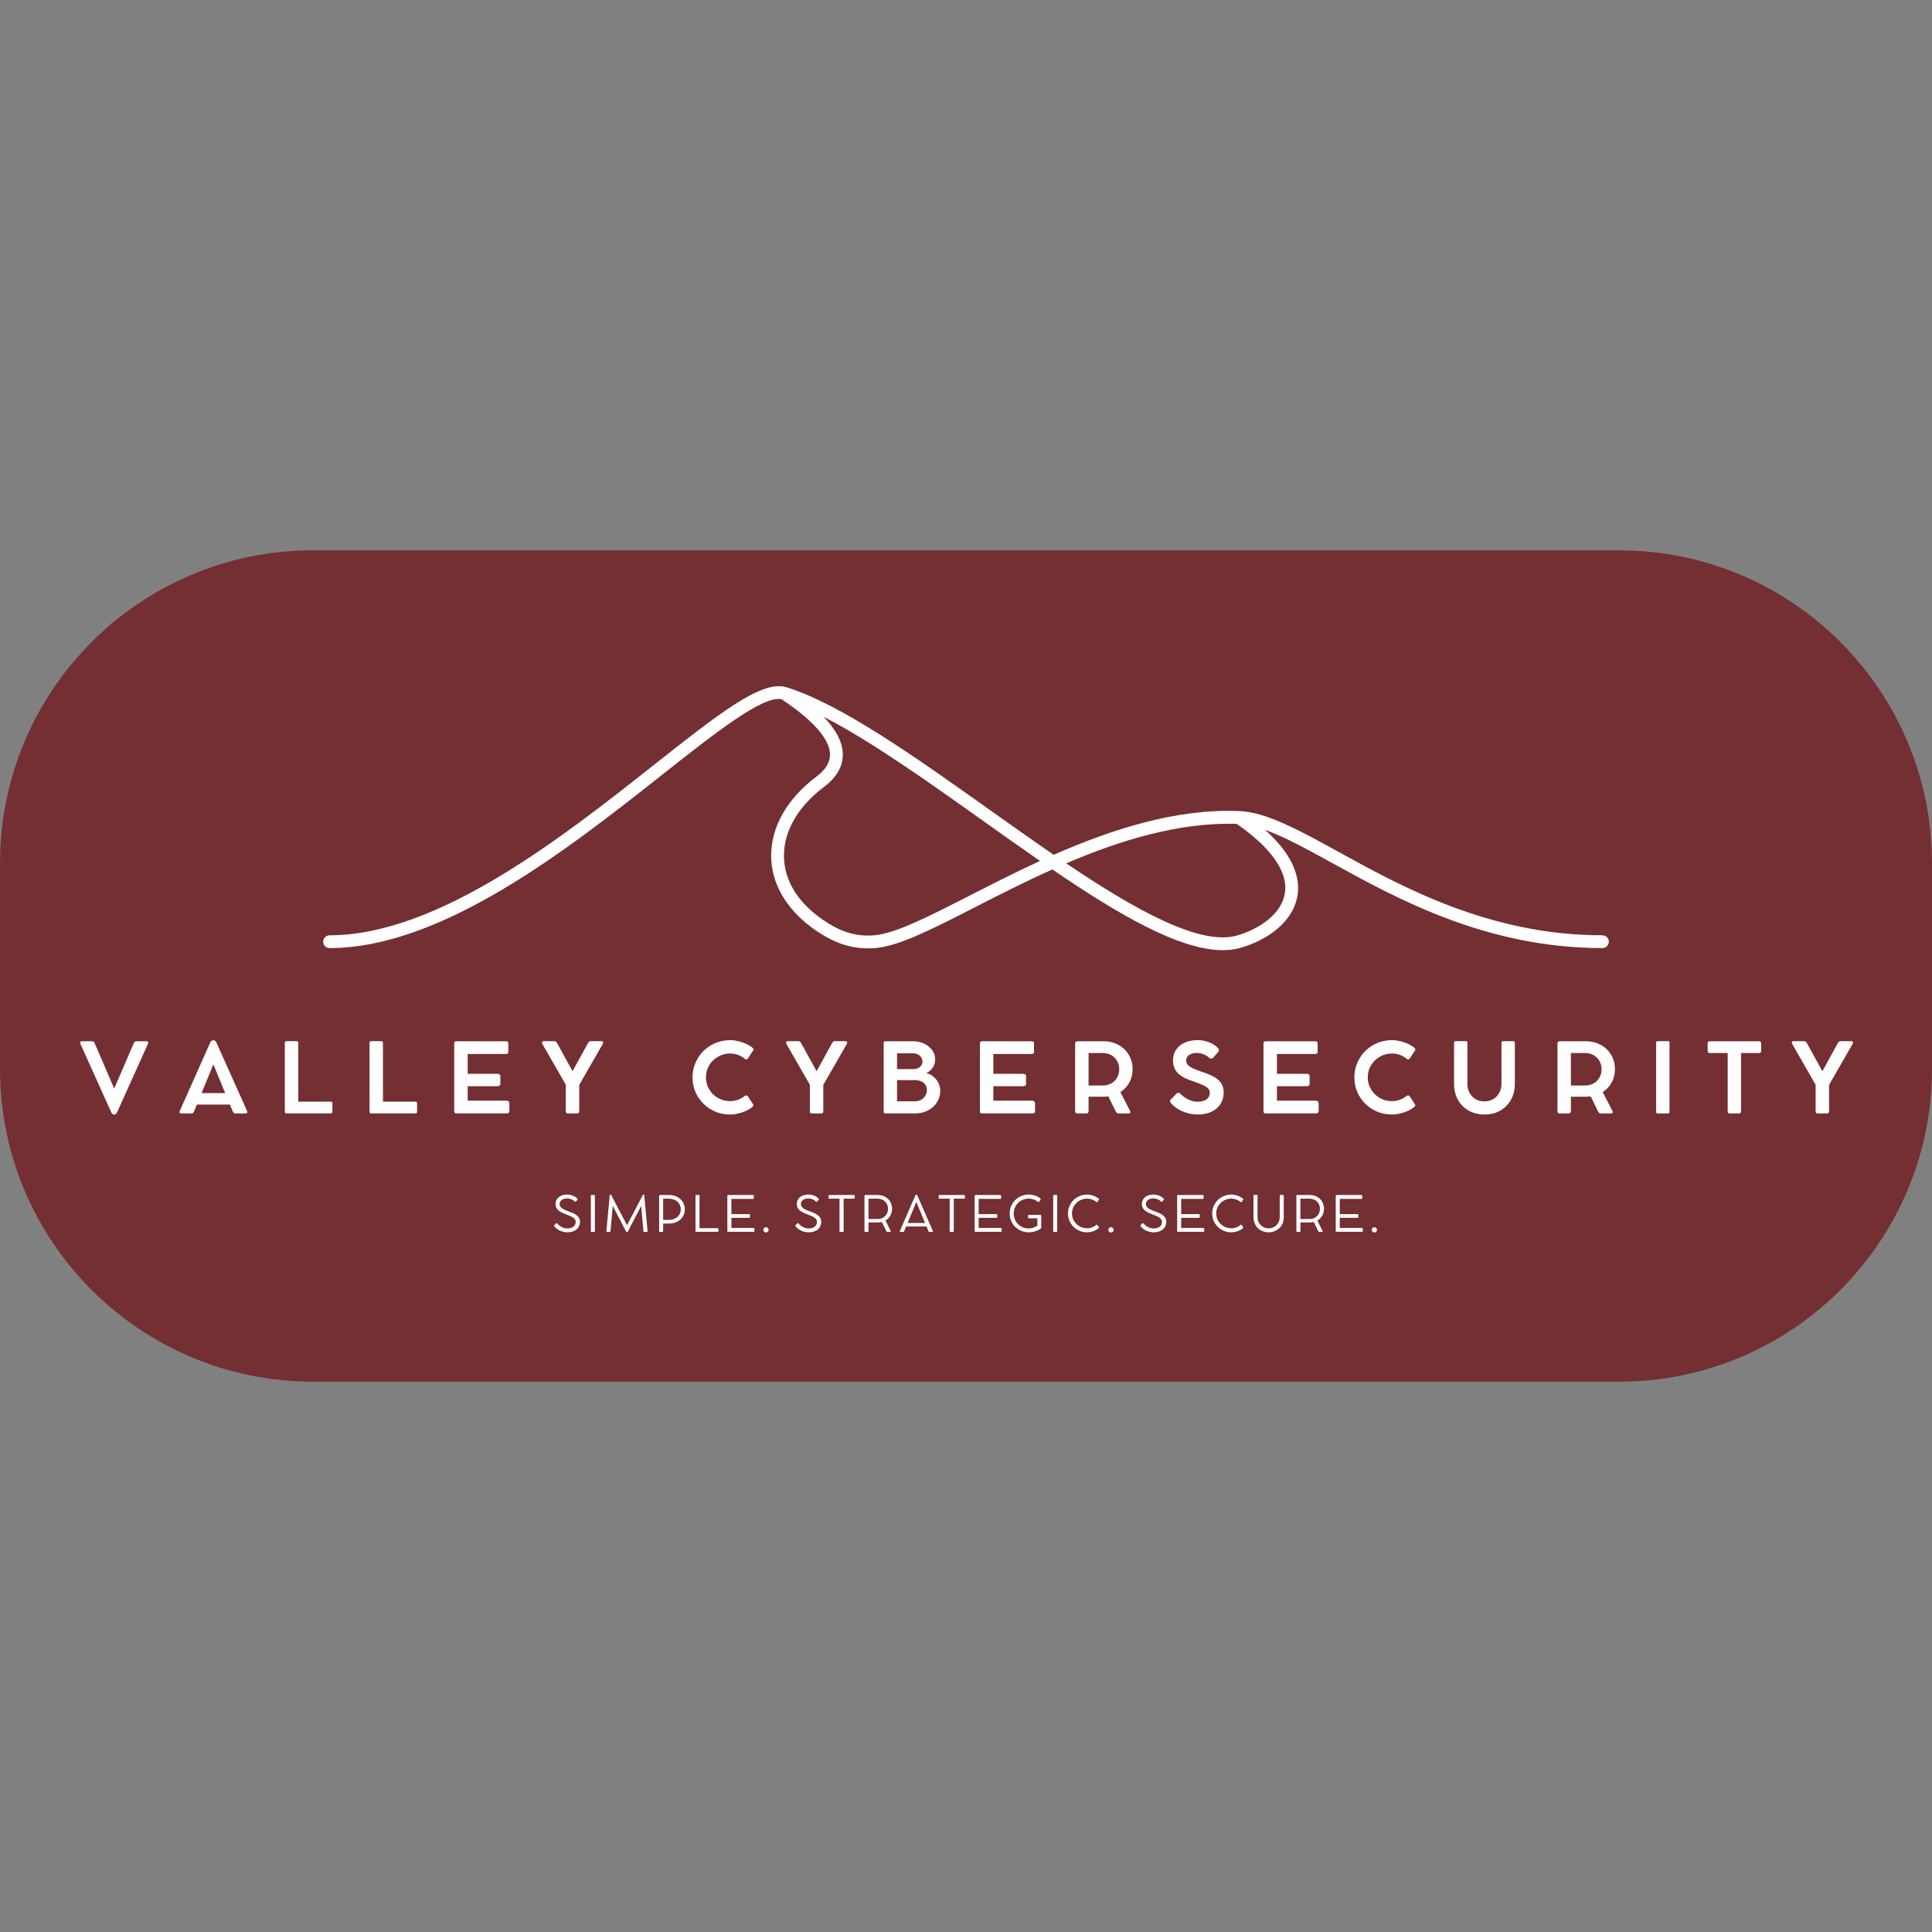 <?xml version="1.0" encoding="UTF-8" standalone="no"?>
<svg xmlns="http://www.w3.org/2000/svg" xmlns:xlink="http://www.w3.org/1999/xlink" width="500" zoomAndPan="magnify" viewBox="0 0 375 375" height="500" preserveAspectRatio="xMidYMid meet" version="1.0"><rect x="0" y="0" width="375" height="375" fill="#808080" stroke="none"/><defs><g/><clipPath id="01fc252885"><path d="M 0 106.816 L 375 106.816 L 375 268.184 L 0 268.184 Z M 0 106.816 " clip-rule="nonzero"/></clipPath><clipPath id="d0692e44c9"><path d="M 60.75 106.816 L 314.25 106.816 C 347.801 106.816 375 134.016 375 167.566 L 375 207.434 C 375 240.984 347.801 268.184 314.25 268.184 L 60.75 268.184 C 27.199 268.184 0 240.984 0 207.434 L 0 167.566 C 0 134.016 27.199 106.816 60.75 106.816 Z M 60.75 106.816 " clip-rule="nonzero"/></clipPath><clipPath id="22d59fca4d"><path d="M 62.727 133 L 312.391 133 L 312.391 184.461 L 62.727 184.461 Z M 62.727 133 " clip-rule="nonzero"/></clipPath></defs><g clip-path="url(#01fc252885)"><g clip-path="url(#d0692e44c9)"><path fill="#742f33" d="M 0 106.816 L 375.059 106.816 L 375.059 268.184 L 0 268.184 Z M 0 106.816 " fill-opacity="1" fill-rule="nonzero"/></g></g><g clip-path="url(#22d59fca4d)"><path fill="#ffffff" d="M 311.027 181.539 C 289.215 181.539 272.242 172.195 259.848 165.371 C 252 161.051 245.797 157.633 240.492 157.426 C 228.195 156.93 215.664 161.02 204.523 165.914 C 200.383 163.074 196.164 160.082 191.973 157.102 C 177.824 147.043 163.191 136.637 152.57 133.367 C 152.535 133.355 152.496 133.355 152.457 133.348 C 152.438 133.344 152.418 133.344 152.398 133.336 C 147.68 132.094 139.383 138.633 126.887 148.5 C 109.234 162.445 85.055 181.539 63.973 181.539 C 63.281 181.539 62.727 182.094 62.727 182.777 C 62.727 183.469 63.281 184.02 63.973 184.02 C 85.91 184.02 110.484 164.617 128.43 150.453 C 138.582 142.43 148.168 134.859 151.715 135.727 C 159.344 140.801 161.039 144.297 161.102 146.336 C 161.156 147.922 160.281 149.375 158.441 150.762 C 152.766 155.043 149.652 160.512 149.68 166.16 C 149.707 171.367 152.504 176.293 157.555 180.031 C 161.305 182.797 164.734 184.078 168.496 184.078 C 168.977 184.078 169.461 184.059 169.953 184.016 C 174.523 183.629 181.125 180.254 189.48 175.977 C 193.938 173.691 198.938 171.141 204.262 168.758 C 217.234 177.598 228.977 184.426 237.352 184.426 C 238.57 184.426 239.715 184.281 240.777 183.977 C 245.543 182.629 250.949 179.25 251.844 173.809 C 252.332 170.809 251.465 166.348 245.547 161.07 C 249.277 162.41 253.605 164.773 258.648 167.547 C 271.277 174.5 288.578 184.02 311.027 184.02 C 311.711 184.02 312.27 183.469 312.27 182.777 C 312.27 182.094 311.719 181.539 311.027 181.539 Z M 188.348 173.762 C 180.559 177.754 173.828 181.195 169.746 181.539 C 166.004 181.852 162.789 180.812 159.031 178.031 C 154.562 174.734 152.184 170.617 152.164 166.148 C 152.141 161.305 154.898 156.539 159.938 152.738 C 162.438 150.859 163.66 148.672 163.582 146.258 C 163.512 143.992 162.266 141.637 159.879 139.141 C 168.996 143.809 179.898 151.562 190.535 159.125 C 194.367 161.852 198.164 164.547 201.867 167.105 C 197.02 169.336 192.457 171.668 188.348 173.762 Z M 249.387 173.406 C 248.684 177.699 243.945 180.492 240.102 181.586 C 232.902 183.617 220.488 176.691 206.949 167.574 C 217.344 163.133 228.832 159.574 240.027 159.906 C 246.816 164.609 250.066 169.277 249.387 173.406 Z M 249.387 173.406 " fill-opacity="1" fill-rule="nonzero"/></g><g fill="#ffffff" fill-opacity="1"><g transform="translate(107.008, 239.095)"><g><path d="M 3.094 0.094 C 2.852 0.094 2.609 0.062 2.359 0 C 2.109 -0.051 1.867 -0.129 1.641 -0.234 C 1.422 -0.348 1.219 -0.477 1.031 -0.625 C 0.844 -0.77 0.691 -0.926 0.578 -1.094 C 0.555 -1.133 0.547 -1.176 0.547 -1.219 C 0.547 -1.258 0.566 -1.297 0.609 -1.328 L 0.938 -1.656 C 1 -1.719 1.078 -1.703 1.172 -1.609 C 1.305 -1.43 1.477 -1.27 1.688 -1.125 C 1.906 -0.977 2.129 -0.863 2.359 -0.781 C 2.598 -0.695 2.832 -0.656 3.062 -0.656 C 3.594 -0.656 4.004 -0.77 4.297 -1 C 4.586 -1.227 4.734 -1.539 4.734 -1.938 C 4.734 -2.113 4.688 -2.27 4.594 -2.406 C 4.508 -2.539 4.383 -2.66 4.219 -2.766 C 4.062 -2.879 3.875 -2.984 3.656 -3.078 C 3.438 -3.172 3.203 -3.266 2.953 -3.359 C 2.648 -3.473 2.367 -3.586 2.109 -3.703 C 1.848 -3.828 1.625 -3.969 1.438 -4.125 C 1.25 -4.281 1.098 -4.461 0.984 -4.672 C 0.879 -4.879 0.828 -5.125 0.828 -5.406 C 0.828 -5.758 0.922 -6.07 1.109 -6.344 C 1.297 -6.625 1.555 -6.844 1.891 -7 C 2.234 -7.156 2.633 -7.234 3.094 -7.234 C 3.352 -7.234 3.609 -7.195 3.859 -7.125 C 4.109 -7.062 4.336 -6.969 4.547 -6.844 C 4.754 -6.727 4.922 -6.594 5.047 -6.438 C 5.117 -6.352 5.125 -6.273 5.062 -6.203 L 4.781 -5.891 C 4.75 -5.836 4.707 -5.816 4.656 -5.828 C 4.613 -5.836 4.562 -5.859 4.5 -5.891 C 4.395 -6.023 4.266 -6.133 4.109 -6.219 C 3.953 -6.301 3.781 -6.363 3.594 -6.406 C 3.414 -6.457 3.238 -6.484 3.062 -6.484 C 2.758 -6.484 2.5 -6.438 2.281 -6.344 C 2.062 -6.25 1.895 -6.117 1.781 -5.953 C 1.664 -5.785 1.609 -5.598 1.609 -5.391 C 1.609 -5.211 1.656 -5.051 1.75 -4.906 C 1.844 -4.77 1.969 -4.645 2.125 -4.531 C 2.289 -4.426 2.477 -4.328 2.688 -4.234 C 2.895 -4.148 3.113 -4.062 3.344 -3.969 C 3.625 -3.875 3.895 -3.77 4.156 -3.656 C 4.426 -3.539 4.664 -3.406 4.875 -3.25 C 5.082 -3.094 5.25 -2.91 5.375 -2.703 C 5.5 -2.492 5.562 -2.242 5.562 -1.953 C 5.562 -1.535 5.457 -1.172 5.25 -0.859 C 5.051 -0.555 4.766 -0.32 4.391 -0.156 C 4.023 0.008 3.594 0.094 3.094 0.094 Z M 3.094 0.094 "/></g></g></g><g fill="#ffffff" fill-opacity="1"><g transform="translate(113.667, 239.095)"><g><path d="M 1.797 -7.031 L 1.797 -0.109 C 1.797 -0.023 1.754 0.016 1.672 0.016 L 1.125 0.016 C 1.051 0.016 1.016 -0.023 1.016 -0.109 L 1.016 -7.031 C 1.016 -7.113 1.051 -7.156 1.125 -7.156 L 1.672 -7.156 C 1.754 -7.156 1.797 -7.113 1.797 -7.031 Z M 1.797 -7.031 "/></g></g></g><g fill="#ffffff" fill-opacity="1"><g transform="translate(117.048, 239.095)"><g><path d="M 8.641 -0.156 C 8.648 -0.039 8.602 0.016 8.5 0.016 L 8 0.016 C 7.906 0.016 7.852 -0.035 7.844 -0.141 L 7.406 -5.031 L 4.812 -0.047 C 4.789 -0.004 4.766 0.023 4.734 0.047 C 4.711 0.066 4.688 0.078 4.656 0.078 L 4.641 0.078 C 4.609 0.078 4.582 0.066 4.562 0.047 C 4.539 0.023 4.516 -0.004 4.484 -0.047 L 1.891 -5.031 L 1.453 -0.141 C 1.441 -0.035 1.391 0.016 1.297 0.016 L 0.797 0.016 C 0.691 0.016 0.645 -0.039 0.656 -0.156 L 1.297 -7.109 C 1.305 -7.191 1.348 -7.234 1.422 -7.234 L 1.453 -7.234 C 1.492 -7.234 1.52 -7.223 1.531 -7.203 C 1.551 -7.18 1.57 -7.156 1.594 -7.125 L 4.656 -1.281 L 7.719 -7.125 C 7.738 -7.156 7.754 -7.18 7.766 -7.203 C 7.785 -7.223 7.816 -7.234 7.859 -7.234 L 7.875 -7.234 C 7.945 -7.234 7.988 -7.191 8 -7.109 Z M 8.641 -0.156 "/></g></g></g><g fill="#ffffff" fill-opacity="1"><g transform="translate(126.92, 239.095)"><g><path d="M 2.922 -7.141 C 3.367 -7.141 3.781 -7.07 4.156 -6.938 C 4.531 -6.801 4.852 -6.609 5.125 -6.359 C 5.406 -6.109 5.617 -5.812 5.766 -5.469 C 5.922 -5.133 6 -4.766 6 -4.359 C 6 -3.953 5.922 -3.582 5.766 -3.25 C 5.617 -2.914 5.406 -2.625 5.125 -2.375 C 4.852 -2.133 4.531 -1.945 4.156 -1.812 C 3.781 -1.676 3.367 -1.609 2.922 -1.609 L 1.797 -1.609 L 1.797 -0.141 C 1.797 -0.098 1.781 -0.062 1.75 -0.031 C 1.727 0 1.695 0.016 1.656 0.016 L 1.156 0.016 C 1.113 0.016 1.078 0 1.047 -0.031 C 1.023 -0.062 1.016 -0.098 1.016 -0.141 L 1.016 -7 C 1.016 -7.039 1.023 -7.07 1.047 -7.094 C 1.078 -7.125 1.113 -7.141 1.156 -7.141 L 1.422 -7.141 C 1.473 -7.141 1.52 -7.141 1.562 -7.141 C 1.613 -7.141 1.648 -7.141 1.672 -7.141 Z M 2.875 -2.312 C 3.219 -2.312 3.531 -2.359 3.812 -2.453 C 4.102 -2.555 4.352 -2.695 4.562 -2.875 C 4.77 -3.062 4.93 -3.281 5.047 -3.531 C 5.16 -3.781 5.219 -4.055 5.219 -4.359 C 5.219 -4.66 5.16 -4.938 5.047 -5.188 C 4.93 -5.445 4.77 -5.672 4.562 -5.859 C 4.352 -6.047 4.102 -6.188 3.812 -6.281 C 3.531 -6.383 3.219 -6.438 2.875 -6.438 L 1.797 -6.438 L 1.797 -2.312 Z M 2.875 -2.312 "/></g></g></g><g fill="#ffffff" fill-opacity="1"><g transform="translate(133.979, 239.095)"><g><path d="M 5.359 -0.703 C 5.43 -0.703 5.469 -0.66 5.469 -0.578 L 5.469 -0.125 C 5.469 -0.039 5.426 0 5.344 0 L 1.125 0 C 1.051 0 1.016 -0.039 1.016 -0.125 L 1.016 -7.031 C 1.016 -7.113 1.051 -7.156 1.125 -7.156 L 1.672 -7.156 C 1.754 -7.156 1.797 -7.113 1.797 -7.031 L 1.797 -0.703 Z M 5.359 -0.703 "/></g></g></g><g fill="#ffffff" fill-opacity="1"><g transform="translate(140.164, 239.095)"><g><path d="M 6.062 -0.75 C 6.125 -0.75 6.172 -0.734 6.203 -0.703 C 6.242 -0.672 6.266 -0.629 6.266 -0.578 L 6.266 -0.141 C 6.266 -0.098 6.25 -0.062 6.219 -0.031 C 6.188 -0.008 6.145 0 6.094 0 L 1.156 0 C 1.062 0 1.016 -0.051 1.016 -0.156 L 1.016 -7 C 1.016 -7.094 1.062 -7.141 1.156 -7.141 L 5.984 -7.141 C 6.098 -7.141 6.156 -7.094 6.156 -7 L 6.156 -6.547 C 6.156 -6.441 6.098 -6.391 5.984 -6.391 L 1.797 -6.391 L 1.797 -3.438 L 5.219 -3.438 C 5.344 -3.438 5.406 -3.383 5.406 -3.281 L 5.406 -2.859 C 5.406 -2.766 5.344 -2.719 5.219 -2.719 L 1.797 -2.719 L 1.797 -0.75 Z M 6.062 -0.75 "/></g></g></g><g fill="#ffffff" fill-opacity="1"><g transform="translate(147.48, 239.095)"><g><path d="M 1.203 0.125 C 1.055 0.125 0.93 0.078 0.828 -0.016 C 0.734 -0.117 0.688 -0.242 0.688 -0.391 C 0.688 -0.535 0.734 -0.656 0.828 -0.75 C 0.93 -0.844 1.055 -0.891 1.203 -0.891 C 1.336 -0.891 1.453 -0.844 1.547 -0.75 C 1.648 -0.656 1.703 -0.535 1.703 -0.391 C 1.703 -0.297 1.68 -0.207 1.641 -0.125 C 1.598 -0.051 1.535 0.004 1.453 0.047 C 1.379 0.098 1.297 0.125 1.203 0.125 Z M 1.203 0.125 "/></g></g></g><g fill="#ffffff" fill-opacity="1"><g transform="translate(150.458, 239.095)"><g/></g></g><g fill="#ffffff" fill-opacity="1"><g transform="translate(153.839, 239.095)"><g><path d="M 3.094 0.094 C 2.852 0.094 2.609 0.062 2.359 0 C 2.109 -0.051 1.867 -0.129 1.641 -0.234 C 1.422 -0.348 1.219 -0.477 1.031 -0.625 C 0.844 -0.77 0.691 -0.926 0.578 -1.094 C 0.555 -1.133 0.547 -1.176 0.547 -1.219 C 0.547 -1.258 0.566 -1.297 0.609 -1.328 L 0.938 -1.656 C 1 -1.719 1.078 -1.703 1.172 -1.609 C 1.305 -1.43 1.477 -1.27 1.688 -1.125 C 1.906 -0.977 2.129 -0.863 2.359 -0.781 C 2.598 -0.695 2.832 -0.656 3.062 -0.656 C 3.594 -0.656 4.004 -0.77 4.297 -1 C 4.586 -1.227 4.734 -1.539 4.734 -1.938 C 4.734 -2.113 4.688 -2.27 4.594 -2.406 C 4.508 -2.539 4.383 -2.66 4.219 -2.766 C 4.062 -2.879 3.875 -2.984 3.656 -3.078 C 3.438 -3.172 3.203 -3.266 2.953 -3.359 C 2.648 -3.473 2.367 -3.586 2.109 -3.703 C 1.848 -3.828 1.625 -3.969 1.438 -4.125 C 1.25 -4.281 1.098 -4.461 0.984 -4.672 C 0.879 -4.879 0.828 -5.125 0.828 -5.406 C 0.828 -5.758 0.922 -6.07 1.109 -6.344 C 1.297 -6.625 1.555 -6.844 1.891 -7 C 2.234 -7.156 2.633 -7.234 3.094 -7.234 C 3.352 -7.234 3.609 -7.195 3.859 -7.125 C 4.109 -7.062 4.336 -6.969 4.547 -6.844 C 4.754 -6.727 4.922 -6.594 5.047 -6.438 C 5.117 -6.352 5.125 -6.273 5.062 -6.203 L 4.781 -5.891 C 4.75 -5.836 4.707 -5.816 4.656 -5.828 C 4.613 -5.836 4.562 -5.859 4.5 -5.891 C 4.395 -6.023 4.266 -6.133 4.109 -6.219 C 3.953 -6.301 3.781 -6.363 3.594 -6.406 C 3.414 -6.457 3.238 -6.484 3.062 -6.484 C 2.758 -6.484 2.5 -6.438 2.281 -6.344 C 2.062 -6.25 1.895 -6.117 1.781 -5.953 C 1.664 -5.785 1.609 -5.598 1.609 -5.391 C 1.609 -5.211 1.656 -5.051 1.75 -4.906 C 1.844 -4.77 1.969 -4.645 2.125 -4.531 C 2.289 -4.426 2.477 -4.328 2.688 -4.234 C 2.895 -4.148 3.113 -4.062 3.344 -3.969 C 3.625 -3.875 3.895 -3.77 4.156 -3.656 C 4.426 -3.539 4.664 -3.406 4.875 -3.25 C 5.082 -3.094 5.25 -2.91 5.375 -2.703 C 5.5 -2.492 5.562 -2.242 5.562 -1.953 C 5.562 -1.535 5.457 -1.172 5.25 -0.859 C 5.051 -0.555 4.766 -0.32 4.391 -0.156 C 4.023 0.008 3.594 0.094 3.094 0.094 Z M 3.094 0.094 "/></g></g></g><g fill="#ffffff" fill-opacity="1"><g transform="translate(160.498, 239.095)"><g><path d="M 0.312 -6.594 L 0.312 -7 C 0.312 -7.094 0.359 -7.141 0.453 -7.141 L 5.266 -7.141 C 5.359 -7.141 5.406 -7.094 5.406 -7 L 5.406 -6.594 C 5.406 -6.488 5.359 -6.438 5.266 -6.438 L 3.25 -6.438 L 3.25 -0.141 C 3.25 -0.035 3.195 0.016 3.094 0.016 L 2.609 0.016 C 2.504 0.016 2.453 -0.035 2.453 -0.141 L 2.453 -6.438 L 0.453 -6.438 C 0.359 -6.438 0.312 -6.488 0.312 -6.594 Z M 0.312 -6.594 "/></g></g></g><g fill="#ffffff" fill-opacity="1"><g transform="translate(166.777, 239.095)"><g><path d="M 5.094 -2.188 L 6.094 -0.172 C 6.125 -0.117 6.129 -0.07 6.109 -0.031 C 6.086 0 6.051 0.016 6 0.016 L 5.422 0.016 C 5.391 0.016 5.359 0.004 5.328 -0.016 C 5.297 -0.047 5.273 -0.078 5.266 -0.109 L 4.391 -1.906 C 4.141 -1.844 3.879 -1.812 3.609 -1.812 L 1.797 -1.812 L 1.797 -0.141 C 1.797 -0.035 1.75 0.016 1.656 0.016 L 1.156 0.016 C 1.062 0.016 1.016 -0.035 1.016 -0.141 L 1.016 -7 C 1.016 -7.039 1.023 -7.07 1.047 -7.094 C 1.078 -7.125 1.113 -7.141 1.156 -7.141 L 1.281 -7.141 C 1.363 -7.141 1.441 -7.141 1.516 -7.141 C 1.598 -7.141 1.648 -7.141 1.672 -7.141 L 3.609 -7.141 C 4.016 -7.141 4.383 -7.07 4.719 -6.938 C 5.051 -6.812 5.344 -6.629 5.594 -6.391 C 5.844 -6.148 6.035 -5.863 6.172 -5.531 C 6.305 -5.207 6.375 -4.848 6.375 -4.453 C 6.375 -4.129 6.32 -3.82 6.219 -3.531 C 6.113 -3.238 5.961 -2.977 5.766 -2.75 C 5.578 -2.531 5.352 -2.344 5.094 -2.188 Z M 3.562 -2.484 C 3.863 -2.484 4.133 -2.531 4.375 -2.625 C 4.625 -2.727 4.836 -2.867 5.016 -3.047 C 5.203 -3.223 5.344 -3.43 5.438 -3.672 C 5.539 -3.91 5.594 -4.176 5.594 -4.469 C 5.594 -4.75 5.539 -5.008 5.438 -5.25 C 5.344 -5.488 5.203 -5.695 5.016 -5.875 C 4.828 -6.062 4.609 -6.203 4.359 -6.297 C 4.117 -6.391 3.852 -6.438 3.562 -6.438 L 1.797 -6.438 L 1.797 -2.484 Z M 3.562 -2.484 "/></g></g></g><g fill="#ffffff" fill-opacity="1"><g transform="translate(174.418, 239.095)"><g><path d="M 6.641 -0.172 C 6.66 -0.117 6.66 -0.07 6.641 -0.031 C 6.617 0 6.578 0.016 6.516 0.016 L 5.969 0.016 C 5.926 0.016 5.891 0.004 5.859 -0.016 C 5.836 -0.047 5.82 -0.078 5.812 -0.109 L 5.422 -1.031 L 1.453 -1.031 L 1.078 -0.125 C 1.066 -0.082 1.047 -0.047 1.016 -0.016 C 0.984 0.004 0.953 0.016 0.922 0.016 L 0.375 0.016 C 0.312 0.016 0.27 0 0.25 -0.031 C 0.227 -0.07 0.227 -0.117 0.25 -0.172 L 3.25 -7.062 C 3.289 -7.156 3.348 -7.203 3.422 -7.203 L 3.469 -7.203 C 3.5 -7.203 3.531 -7.188 3.562 -7.156 C 3.594 -7.133 3.617 -7.102 3.641 -7.062 Z M 1.75 -1.719 L 5.141 -1.719 L 3.438 -5.797 Z M 1.75 -1.719 "/></g></g></g><g fill="#ffffff" fill-opacity="1"><g transform="translate(181.88, 239.095)"><g><path d="M 0.312 -6.594 L 0.312 -7 C 0.312 -7.094 0.359 -7.141 0.453 -7.141 L 5.266 -7.141 C 5.359 -7.141 5.406 -7.094 5.406 -7 L 5.406 -6.594 C 5.406 -6.488 5.359 -6.438 5.266 -6.438 L 3.25 -6.438 L 3.25 -0.141 C 3.25 -0.035 3.195 0.016 3.094 0.016 L 2.609 0.016 C 2.504 0.016 2.453 -0.035 2.453 -0.141 L 2.453 -6.438 L 0.453 -6.438 C 0.359 -6.438 0.312 -6.488 0.312 -6.594 Z M 0.312 -6.594 "/></g></g></g><g fill="#ffffff" fill-opacity="1"><g transform="translate(188.159, 239.095)"><g><path d="M 6.062 -0.75 C 6.125 -0.75 6.172 -0.734 6.203 -0.703 C 6.242 -0.672 6.266 -0.629 6.266 -0.578 L 6.266 -0.141 C 6.266 -0.098 6.25 -0.062 6.219 -0.031 C 6.188 -0.008 6.145 0 6.094 0 L 1.156 0 C 1.062 0 1.016 -0.051 1.016 -0.156 L 1.016 -7 C 1.016 -7.094 1.062 -7.141 1.156 -7.141 L 5.984 -7.141 C 6.098 -7.141 6.156 -7.094 6.156 -7 L 6.156 -6.547 C 6.156 -6.441 6.098 -6.391 5.984 -6.391 L 1.797 -6.391 L 1.797 -3.438 L 5.219 -3.438 C 5.344 -3.438 5.406 -3.383 5.406 -3.281 L 5.406 -2.859 C 5.406 -2.766 5.344 -2.719 5.219 -2.719 L 1.797 -2.719 L 1.797 -0.75 Z M 6.062 -0.75 "/></g></g></g><g fill="#ffffff" fill-opacity="1"><g transform="translate(195.476, 239.095)"><g><path d="M 6.5 -3.281 C 6.539 -3.281 6.57 -3.27 6.594 -3.25 C 6.613 -3.227 6.625 -3.195 6.625 -3.156 L 6.625 -0.812 C 6.625 -0.738 6.598 -0.68 6.547 -0.641 C 6.359 -0.504 6.133 -0.379 5.875 -0.266 C 5.625 -0.148 5.352 -0.062 5.062 0 C 4.781 0.062 4.5 0.094 4.219 0.094 C 3.801 0.094 3.406 0.035 3.031 -0.078 C 2.664 -0.203 2.328 -0.375 2.016 -0.594 C 1.703 -0.812 1.43 -1.07 1.203 -1.375 C 0.984 -1.688 0.812 -2.023 0.688 -2.391 C 0.562 -2.754 0.5 -3.145 0.5 -3.562 C 0.5 -3.977 0.562 -4.367 0.688 -4.734 C 0.812 -5.109 0.984 -5.445 1.203 -5.75 C 1.43 -6.051 1.703 -6.312 2.016 -6.531 C 2.328 -6.758 2.664 -6.93 3.031 -7.047 C 3.406 -7.172 3.801 -7.234 4.219 -7.234 C 4.457 -7.234 4.707 -7.207 4.969 -7.156 C 5.227 -7.102 5.488 -7.02 5.75 -6.906 C 6.008 -6.801 6.242 -6.656 6.453 -6.469 C 6.492 -6.438 6.516 -6.398 6.516 -6.359 C 6.523 -6.328 6.516 -6.289 6.484 -6.25 L 6.203 -5.828 C 6.18 -5.797 6.148 -5.773 6.109 -5.766 C 6.078 -5.766 6.039 -5.781 6 -5.812 C 5.812 -5.977 5.613 -6.102 5.406 -6.188 C 5.195 -6.281 4.988 -6.348 4.781 -6.391 C 4.582 -6.43 4.395 -6.453 4.219 -6.453 C 3.895 -6.453 3.582 -6.406 3.281 -6.312 C 2.988 -6.219 2.719 -6.082 2.469 -5.906 C 2.227 -5.727 2.02 -5.52 1.844 -5.281 C 1.664 -5.039 1.523 -4.773 1.422 -4.484 C 1.328 -4.191 1.281 -3.883 1.281 -3.562 C 1.281 -3.156 1.352 -2.773 1.5 -2.422 C 1.656 -2.066 1.863 -1.754 2.125 -1.484 C 2.395 -1.223 2.707 -1.02 3.062 -0.875 C 3.414 -0.727 3.801 -0.656 4.219 -0.656 C 4.406 -0.656 4.598 -0.676 4.797 -0.719 C 5.004 -0.77 5.203 -0.836 5.391 -0.922 C 5.578 -1.004 5.738 -1.098 5.875 -1.203 L 5.875 -2.625 L 4.188 -2.625 C 4.113 -2.625 4.078 -2.66 4.078 -2.734 L 4.078 -3.156 C 4.078 -3.195 4.086 -3.227 4.109 -3.25 C 4.129 -3.27 4.156 -3.281 4.188 -3.281 Z M 6.5 -3.281 "/></g></g></g><g fill="#ffffff" fill-opacity="1"><g transform="translate(203.409, 239.095)"><g><path d="M 1.797 -7.031 L 1.797 -0.109 C 1.797 -0.023 1.754 0.016 1.672 0.016 L 1.125 0.016 C 1.051 0.016 1.016 -0.023 1.016 -0.109 L 1.016 -7.031 C 1.016 -7.113 1.051 -7.156 1.125 -7.156 L 1.672 -7.156 C 1.754 -7.156 1.797 -7.113 1.797 -7.031 Z M 1.797 -7.031 "/></g></g></g><g fill="#ffffff" fill-opacity="1"><g transform="translate(206.79, 239.095)"><g><path d="M 5.984 -1.328 C 6.023 -1.359 6.066 -1.375 6.109 -1.375 C 6.148 -1.375 6.188 -1.359 6.219 -1.328 L 6.5 -0.891 C 6.52 -0.859 6.523 -0.82 6.516 -0.781 C 6.504 -0.75 6.477 -0.719 6.438 -0.688 C 6.238 -0.52 6.016 -0.375 5.766 -0.25 C 5.523 -0.133 5.27 -0.051 5 0 C 4.738 0.062 4.477 0.094 4.219 0.094 C 3.812 0.094 3.422 0.035 3.047 -0.078 C 2.672 -0.203 2.328 -0.375 2.016 -0.594 C 1.711 -0.82 1.445 -1.086 1.219 -1.391 C 0.988 -1.691 0.812 -2.023 0.688 -2.391 C 0.562 -2.766 0.5 -3.156 0.5 -3.562 C 0.5 -3.969 0.562 -4.352 0.688 -4.719 C 0.812 -5.094 0.988 -5.43 1.219 -5.734 C 1.445 -6.047 1.711 -6.312 2.016 -6.531 C 2.328 -6.75 2.672 -6.922 3.047 -7.047 C 3.422 -7.172 3.812 -7.234 4.219 -7.234 C 4.477 -7.234 4.738 -7.203 5 -7.141 C 5.27 -7.078 5.523 -6.988 5.766 -6.875 C 6.016 -6.758 6.242 -6.617 6.453 -6.453 C 6.504 -6.41 6.531 -6.367 6.531 -6.328 C 6.531 -6.297 6.523 -6.266 6.516 -6.234 L 6.219 -5.797 C 6.195 -5.773 6.164 -5.758 6.125 -5.75 C 6.094 -5.738 6.051 -5.754 6 -5.797 C 5.738 -6.016 5.453 -6.176 5.141 -6.281 C 4.836 -6.395 4.531 -6.453 4.219 -6.453 C 3.895 -6.453 3.586 -6.398 3.297 -6.297 C 3.004 -6.203 2.734 -6.066 2.484 -5.891 C 2.242 -5.711 2.031 -5.504 1.844 -5.266 C 1.664 -5.023 1.523 -4.758 1.422 -4.469 C 1.328 -4.188 1.281 -3.883 1.281 -3.562 C 1.281 -3.238 1.328 -2.93 1.422 -2.641 C 1.523 -2.359 1.664 -2.098 1.844 -1.859 C 2.031 -1.617 2.242 -1.41 2.484 -1.234 C 2.734 -1.055 3.004 -0.922 3.297 -0.828 C 3.586 -0.734 3.895 -0.688 4.219 -0.688 C 4.52 -0.688 4.828 -0.738 5.141 -0.844 C 5.453 -0.957 5.734 -1.117 5.984 -1.328 Z M 5.984 -1.328 "/></g></g></g><g fill="#ffffff" fill-opacity="1"><g transform="translate(214.449, 239.095)"><g><path d="M 1.203 0.125 C 1.055 0.125 0.93 0.078 0.828 -0.016 C 0.734 -0.117 0.688 -0.242 0.688 -0.391 C 0.688 -0.535 0.734 -0.656 0.828 -0.75 C 0.93 -0.844 1.055 -0.891 1.203 -0.891 C 1.336 -0.891 1.453 -0.844 1.547 -0.75 C 1.648 -0.656 1.703 -0.535 1.703 -0.391 C 1.703 -0.297 1.68 -0.207 1.641 -0.125 C 1.598 -0.051 1.535 0.004 1.453 0.047 C 1.379 0.098 1.297 0.125 1.203 0.125 Z M 1.203 0.125 "/></g></g></g><g fill="#ffffff" fill-opacity="1"><g transform="translate(217.426, 239.095)"><g/></g></g><g fill="#ffffff" fill-opacity="1"><g transform="translate(220.808, 239.095)"><g><path d="M 3.094 0.094 C 2.852 0.094 2.609 0.062 2.359 0 C 2.109 -0.051 1.867 -0.129 1.641 -0.234 C 1.422 -0.348 1.219 -0.477 1.031 -0.625 C 0.844 -0.77 0.691 -0.926 0.578 -1.094 C 0.555 -1.133 0.547 -1.176 0.547 -1.219 C 0.547 -1.258 0.566 -1.297 0.609 -1.328 L 0.938 -1.656 C 1 -1.719 1.078 -1.703 1.172 -1.609 C 1.305 -1.43 1.477 -1.27 1.688 -1.125 C 1.906 -0.977 2.129 -0.863 2.359 -0.781 C 2.598 -0.695 2.832 -0.656 3.062 -0.656 C 3.594 -0.656 4.004 -0.77 4.297 -1 C 4.586 -1.227 4.734 -1.539 4.734 -1.938 C 4.734 -2.113 4.688 -2.27 4.594 -2.406 C 4.508 -2.539 4.383 -2.66 4.219 -2.766 C 4.062 -2.879 3.875 -2.984 3.656 -3.078 C 3.438 -3.172 3.203 -3.266 2.953 -3.359 C 2.648 -3.473 2.367 -3.586 2.109 -3.703 C 1.848 -3.828 1.625 -3.969 1.438 -4.125 C 1.25 -4.281 1.098 -4.461 0.984 -4.672 C 0.879 -4.879 0.828 -5.125 0.828 -5.406 C 0.828 -5.758 0.922 -6.07 1.109 -6.344 C 1.297 -6.625 1.555 -6.844 1.891 -7 C 2.234 -7.156 2.633 -7.234 3.094 -7.234 C 3.352 -7.234 3.609 -7.195 3.859 -7.125 C 4.109 -7.062 4.336 -6.969 4.547 -6.844 C 4.754 -6.727 4.922 -6.594 5.047 -6.438 C 5.117 -6.352 5.125 -6.273 5.062 -6.203 L 4.781 -5.891 C 4.75 -5.836 4.707 -5.816 4.656 -5.828 C 4.613 -5.836 4.562 -5.859 4.5 -5.891 C 4.395 -6.023 4.266 -6.133 4.109 -6.219 C 3.953 -6.301 3.781 -6.363 3.594 -6.406 C 3.414 -6.457 3.238 -6.484 3.062 -6.484 C 2.758 -6.484 2.5 -6.438 2.281 -6.344 C 2.062 -6.25 1.895 -6.117 1.781 -5.953 C 1.664 -5.785 1.609 -5.598 1.609 -5.391 C 1.609 -5.211 1.656 -5.051 1.75 -4.906 C 1.844 -4.77 1.969 -4.645 2.125 -4.531 C 2.289 -4.426 2.477 -4.328 2.688 -4.234 C 2.895 -4.148 3.113 -4.062 3.344 -3.969 C 3.625 -3.875 3.895 -3.77 4.156 -3.656 C 4.426 -3.539 4.664 -3.406 4.875 -3.25 C 5.082 -3.094 5.25 -2.91 5.375 -2.703 C 5.5 -2.492 5.562 -2.242 5.562 -1.953 C 5.562 -1.535 5.457 -1.172 5.25 -0.859 C 5.051 -0.555 4.766 -0.32 4.391 -0.156 C 4.023 0.008 3.594 0.094 3.094 0.094 Z M 3.094 0.094 "/></g></g></g><g fill="#ffffff" fill-opacity="1"><g transform="translate(227.467, 239.095)"><g><path d="M 6.062 -0.75 C 6.125 -0.75 6.172 -0.734 6.203 -0.703 C 6.242 -0.672 6.266 -0.629 6.266 -0.578 L 6.266 -0.141 C 6.266 -0.098 6.25 -0.062 6.219 -0.031 C 6.188 -0.008 6.145 0 6.094 0 L 1.156 0 C 1.062 0 1.016 -0.051 1.016 -0.156 L 1.016 -7 C 1.016 -7.094 1.062 -7.141 1.156 -7.141 L 5.984 -7.141 C 6.098 -7.141 6.156 -7.094 6.156 -7 L 6.156 -6.547 C 6.156 -6.441 6.098 -6.391 5.984 -6.391 L 1.797 -6.391 L 1.797 -3.438 L 5.219 -3.438 C 5.344 -3.438 5.406 -3.383 5.406 -3.281 L 5.406 -2.859 C 5.406 -2.766 5.344 -2.719 5.219 -2.719 L 1.797 -2.719 L 1.797 -0.75 Z M 6.062 -0.75 "/></g></g></g><g fill="#ffffff" fill-opacity="1"><g transform="translate(234.784, 239.095)"><g><path d="M 5.984 -1.328 C 6.023 -1.359 6.066 -1.375 6.109 -1.375 C 6.148 -1.375 6.188 -1.359 6.219 -1.328 L 6.5 -0.891 C 6.52 -0.859 6.523 -0.82 6.516 -0.781 C 6.504 -0.75 6.477 -0.719 6.438 -0.688 C 6.238 -0.52 6.016 -0.375 5.766 -0.25 C 5.523 -0.133 5.27 -0.051 5 0 C 4.738 0.062 4.477 0.094 4.219 0.094 C 3.812 0.094 3.422 0.035 3.047 -0.078 C 2.672 -0.203 2.328 -0.375 2.016 -0.594 C 1.711 -0.82 1.445 -1.086 1.219 -1.391 C 0.988 -1.691 0.812 -2.023 0.688 -2.391 C 0.562 -2.766 0.5 -3.156 0.5 -3.562 C 0.5 -3.969 0.562 -4.352 0.688 -4.719 C 0.812 -5.094 0.988 -5.43 1.219 -5.734 C 1.445 -6.047 1.711 -6.312 2.016 -6.531 C 2.328 -6.75 2.672 -6.922 3.047 -7.047 C 3.422 -7.172 3.812 -7.234 4.219 -7.234 C 4.477 -7.234 4.738 -7.203 5 -7.141 C 5.27 -7.078 5.523 -6.988 5.766 -6.875 C 6.016 -6.758 6.242 -6.617 6.453 -6.453 C 6.504 -6.41 6.531 -6.367 6.531 -6.328 C 6.531 -6.297 6.523 -6.266 6.516 -6.234 L 6.219 -5.797 C 6.195 -5.773 6.164 -5.758 6.125 -5.75 C 6.094 -5.738 6.051 -5.754 6 -5.797 C 5.738 -6.016 5.453 -6.176 5.141 -6.281 C 4.836 -6.395 4.531 -6.453 4.219 -6.453 C 3.895 -6.453 3.586 -6.398 3.297 -6.297 C 3.004 -6.203 2.734 -6.066 2.484 -5.891 C 2.242 -5.711 2.031 -5.504 1.844 -5.266 C 1.664 -5.023 1.523 -4.758 1.422 -4.469 C 1.328 -4.188 1.281 -3.883 1.281 -3.562 C 1.281 -3.238 1.328 -2.93 1.422 -2.641 C 1.523 -2.359 1.664 -2.098 1.844 -1.859 C 2.031 -1.617 2.242 -1.41 2.484 -1.234 C 2.734 -1.055 3.004 -0.922 3.297 -0.828 C 3.586 -0.734 3.895 -0.688 4.219 -0.688 C 4.52 -0.688 4.828 -0.738 5.141 -0.844 C 5.453 -0.957 5.734 -1.117 5.984 -1.328 Z M 5.984 -1.328 "/></g></g></g><g fill="#ffffff" fill-opacity="1"><g transform="translate(242.444, 239.095)"><g><path d="M 1.641 -7.031 L 1.641 -2.859 C 1.641 -2.547 1.691 -2.254 1.797 -1.984 C 1.91 -1.723 2.066 -1.492 2.266 -1.297 C 2.461 -1.098 2.691 -0.941 2.953 -0.828 C 3.211 -0.723 3.492 -0.672 3.797 -0.672 C 4.098 -0.672 4.379 -0.723 4.641 -0.828 C 4.898 -0.941 5.129 -1.098 5.328 -1.297 C 5.523 -1.492 5.676 -1.723 5.781 -1.984 C 5.895 -2.254 5.953 -2.547 5.953 -2.859 L 5.953 -7.031 C 5.953 -7.113 5.992 -7.156 6.078 -7.156 L 6.609 -7.156 C 6.691 -7.156 6.734 -7.113 6.734 -7.031 L 6.734 -2.828 C 6.734 -2.41 6.66 -2.02 6.516 -1.656 C 6.367 -1.301 6.16 -0.992 5.891 -0.734 C 5.629 -0.473 5.316 -0.27 4.953 -0.125 C 4.598 0.02 4.211 0.094 3.797 0.094 C 3.367 0.094 2.977 0.02 2.625 -0.125 C 2.27 -0.27 1.957 -0.473 1.688 -0.734 C 1.426 -1.004 1.223 -1.32 1.078 -1.688 C 0.93 -2.051 0.859 -2.441 0.859 -2.859 L 0.859 -7.031 C 0.859 -7.113 0.898 -7.156 0.984 -7.156 L 1.531 -7.156 C 1.602 -7.156 1.641 -7.113 1.641 -7.031 Z M 1.641 -7.031 "/></g></g></g><g fill="#ffffff" fill-opacity="1"><g transform="translate(250.611, 239.095)"><g><path d="M 5.094 -2.188 L 6.094 -0.172 C 6.125 -0.117 6.129 -0.07 6.109 -0.031 C 6.086 0 6.051 0.016 6 0.016 L 5.422 0.016 C 5.391 0.016 5.359 0.004 5.328 -0.016 C 5.297 -0.047 5.273 -0.078 5.266 -0.109 L 4.391 -1.906 C 4.141 -1.844 3.879 -1.812 3.609 -1.812 L 1.797 -1.812 L 1.797 -0.141 C 1.797 -0.035 1.75 0.016 1.656 0.016 L 1.156 0.016 C 1.062 0.016 1.016 -0.035 1.016 -0.141 L 1.016 -7 C 1.016 -7.039 1.023 -7.07 1.047 -7.094 C 1.078 -7.125 1.113 -7.141 1.156 -7.141 L 1.281 -7.141 C 1.363 -7.141 1.441 -7.141 1.516 -7.141 C 1.598 -7.141 1.648 -7.141 1.672 -7.141 L 3.609 -7.141 C 4.016 -7.141 4.383 -7.07 4.719 -6.938 C 5.051 -6.812 5.344 -6.629 5.594 -6.391 C 5.844 -6.148 6.035 -5.863 6.172 -5.531 C 6.305 -5.207 6.375 -4.848 6.375 -4.453 C 6.375 -4.129 6.32 -3.82 6.219 -3.531 C 6.113 -3.238 5.961 -2.977 5.766 -2.75 C 5.578 -2.531 5.352 -2.344 5.094 -2.188 Z M 3.562 -2.484 C 3.863 -2.484 4.133 -2.531 4.375 -2.625 C 4.625 -2.727 4.836 -2.867 5.016 -3.047 C 5.203 -3.223 5.344 -3.43 5.438 -3.672 C 5.539 -3.91 5.594 -4.176 5.594 -4.469 C 5.594 -4.75 5.539 -5.008 5.438 -5.25 C 5.344 -5.488 5.203 -5.695 5.016 -5.875 C 4.828 -6.062 4.609 -6.203 4.359 -6.297 C 4.117 -6.391 3.852 -6.438 3.562 -6.438 L 1.797 -6.438 L 1.797 -2.484 Z M 3.562 -2.484 "/></g></g></g><g fill="#ffffff" fill-opacity="1"><g transform="translate(258.252, 239.095)"><g><path d="M 6.062 -0.75 C 6.125 -0.75 6.172 -0.734 6.203 -0.703 C 6.242 -0.672 6.266 -0.629 6.266 -0.578 L 6.266 -0.141 C 6.266 -0.098 6.25 -0.062 6.219 -0.031 C 6.188 -0.008 6.145 0 6.094 0 L 1.156 0 C 1.062 0 1.016 -0.051 1.016 -0.156 L 1.016 -7 C 1.016 -7.094 1.062 -7.141 1.156 -7.141 L 5.984 -7.141 C 6.098 -7.141 6.156 -7.094 6.156 -7 L 6.156 -6.547 C 6.156 -6.441 6.098 -6.391 5.984 -6.391 L 1.797 -6.391 L 1.797 -3.438 L 5.219 -3.438 C 5.344 -3.438 5.406 -3.383 5.406 -3.281 L 5.406 -2.859 C 5.406 -2.766 5.344 -2.719 5.219 -2.719 L 1.797 -2.719 L 1.797 -0.75 Z M 6.062 -0.75 "/></g></g></g><g fill="#ffffff" fill-opacity="1"><g transform="translate(265.569, 239.095)"><g><path d="M 1.203 0.125 C 1.055 0.125 0.93 0.078 0.828 -0.016 C 0.734 -0.117 0.688 -0.242 0.688 -0.391 C 0.688 -0.535 0.734 -0.656 0.828 -0.75 C 0.93 -0.844 1.055 -0.891 1.203 -0.891 C 1.336 -0.891 1.453 -0.844 1.547 -0.75 C 1.648 -0.656 1.703 -0.535 1.703 -0.391 C 1.703 -0.297 1.68 -0.207 1.641 -0.125 C 1.598 -0.051 1.535 0.004 1.453 0.047 C 1.379 0.098 1.297 0.125 1.203 0.125 Z M 1.203 0.125 "/></g></g></g><g fill="#ffffff" fill-opacity="1"><g transform="translate(15.106, 216.107)"><g><path d="M 13.344 -14 C 13.488 -14 13.586 -13.953 13.641 -13.859 C 13.691 -13.773 13.688 -13.664 13.625 -13.531 L 7.625 -0.219 C 7.488 0.07 7.305 0.219 7.078 0.219 L 7.047 0.219 C 6.797 0.219 6.609 0.07 6.484 -0.219 L 0.484 -13.531 C 0.422 -13.664 0.422 -13.773 0.484 -13.859 C 0.547 -13.953 0.648 -14 0.797 -14 L 2.766 -14 C 2.891 -14 2.988 -13.961 3.062 -13.891 C 3.145 -13.828 3.207 -13.75 3.25 -13.656 L 7.062 -4.812 L 10.875 -13.656 C 10.926 -13.758 10.988 -13.844 11.062 -13.906 C 11.145 -13.969 11.238 -14 11.344 -14 Z M 13.344 -14 "/></g></g></g><g fill="#ffffff" fill-opacity="1"><g transform="translate(34.401, 216.107)"><g><path d="M 13.562 -0.453 C 13.625 -0.316 13.625 -0.203 13.562 -0.109 C 13.508 -0.023 13.406 0.016 13.25 0.016 L 11.266 0.016 C 11.16 0.016 11.066 -0.016 10.984 -0.078 C 10.898 -0.148 10.836 -0.238 10.797 -0.344 L 10.234 -1.703 L 3.812 -1.703 L 3.25 -0.344 C 3.195 -0.25 3.129 -0.164 3.047 -0.094 C 2.973 -0.02 2.879 0.016 2.766 0.016 L 0.797 0.016 C 0.641 0.016 0.531 -0.023 0.469 -0.109 C 0.414 -0.203 0.422 -0.316 0.484 -0.453 L 6.438 -13.828 C 6.488 -13.93 6.562 -14.016 6.656 -14.078 C 6.75 -14.148 6.848 -14.188 6.953 -14.188 L 7.062 -14.188 C 7.176 -14.188 7.273 -14.148 7.359 -14.078 C 7.453 -14.016 7.523 -13.926 7.578 -13.812 Z M 4.719 -3.938 L 9.312 -3.938 L 7.016 -9.516 Z M 4.719 -3.938 "/></g></g></g><g fill="#ffffff" fill-opacity="1"><g transform="translate(53.613, 216.107)"><g><path d="M 10.594 -2.281 C 10.801 -2.281 10.906 -2.176 10.906 -1.969 L 10.906 -0.312 C 10.906 -0.102 10.801 0 10.594 0 L 1.984 0 C 1.773 0 1.672 -0.102 1.672 -0.312 L 1.672 -13.703 C 1.672 -13.91 1.773 -14.016 1.984 -14.016 L 3.969 -14.016 C 4.176 -14.016 4.281 -13.91 4.281 -13.703 L 4.281 -2.281 Z M 10.594 -2.281 "/></g></g></g><g fill="#ffffff" fill-opacity="1"><g transform="translate(70.053, 216.107)"><g><path d="M 10.594 -2.281 C 10.801 -2.281 10.906 -2.176 10.906 -1.969 L 10.906 -0.312 C 10.906 -0.102 10.801 0 10.594 0 L 1.984 0 C 1.773 0 1.672 -0.102 1.672 -0.312 L 1.672 -13.703 C 1.672 -13.91 1.773 -14.016 1.984 -14.016 L 3.969 -14.016 C 4.176 -14.016 4.281 -13.91 4.281 -13.703 L 4.281 -2.281 Z M 10.594 -2.281 "/></g></g></g><g fill="#ffffff" fill-opacity="1"><g transform="translate(86.494, 216.107)"><g><path d="M 11.812 -2.469 C 11.977 -2.469 12.113 -2.422 12.219 -2.328 C 12.32 -2.234 12.375 -2.109 12.375 -1.953 L 12.375 -0.406 C 12.375 -0.281 12.332 -0.18 12.25 -0.109 C 12.176 -0.035 12.07 0 11.938 0 L 2.078 0 C 1.805 0 1.672 -0.133 1.672 -0.406 L 1.672 -13.578 C 1.672 -13.859 1.805 -14 2.078 -14 L 11.75 -14 C 11.883 -14 11.988 -13.961 12.062 -13.891 C 12.133 -13.816 12.172 -13.719 12.172 -13.594 L 12.172 -11.953 C 12.172 -11.672 12.031 -11.531 11.75 -11.531 L 4.281 -11.531 L 4.281 -7.672 L 10.125 -7.672 C 10.281 -7.672 10.398 -7.633 10.484 -7.562 C 10.578 -7.488 10.625 -7.379 10.625 -7.234 L 10.625 -5.703 C 10.625 -5.578 10.578 -5.473 10.484 -5.391 C 10.398 -5.316 10.281 -5.281 10.125 -5.281 L 4.281 -5.281 L 4.281 -2.469 Z M 11.812 -2.469 "/></g></g></g><g fill="#ffffff" fill-opacity="1"><g transform="translate(104.978, 216.107)"><g><path d="M 11.766 -14.016 C 11.91 -14.016 12.008 -13.973 12.062 -13.891 C 12.113 -13.805 12.109 -13.688 12.047 -13.531 L 7.453 -5.531 L 7.453 -0.406 C 7.453 -0.125 7.32 0.016 7.062 0.016 L 5.266 0.016 C 4.984 0.016 4.844 -0.125 4.844 -0.406 L 4.844 -5.562 L 0.266 -13.531 C 0.203 -13.688 0.195 -13.805 0.25 -13.891 C 0.312 -13.973 0.414 -14.016 0.562 -14.016 L 2.656 -14.016 C 2.75 -14.016 2.836 -13.977 2.922 -13.906 C 3.016 -13.844 3.086 -13.758 3.141 -13.656 L 6.156 -8.188 L 9.172 -13.672 C 9.297 -13.898 9.461 -14.016 9.672 -14.016 Z M 11.766 -14.016 "/></g></g></g><g fill="#ffffff" fill-opacity="1"><g transform="translate(122.478, 216.107)"><g/></g></g><g fill="#ffffff" fill-opacity="1"><g transform="translate(133.597, 216.107)"><g><path d="M 10.922 -3.359 C 11.035 -3.453 11.148 -3.492 11.266 -3.484 C 11.391 -3.473 11.484 -3.426 11.547 -3.344 L 12.594 -1.734 C 12.645 -1.672 12.648 -1.586 12.609 -1.484 C 12.578 -1.379 12.508 -1.289 12.406 -1.219 C 12.039 -0.926 11.617 -0.672 11.141 -0.453 C 10.66 -0.242 10.164 -0.082 9.656 0.031 C 9.145 0.156 8.648 0.219 8.172 0.219 C 7.348 0.219 6.566 0.102 5.828 -0.125 C 5.098 -0.363 4.426 -0.703 3.812 -1.141 C 3.207 -1.578 2.68 -2.094 2.234 -2.688 C 1.785 -3.289 1.438 -3.953 1.188 -4.672 C 0.945 -5.398 0.828 -6.172 0.828 -6.984 C 0.828 -7.797 0.945 -8.562 1.188 -9.281 C 1.438 -10.008 1.785 -10.676 2.234 -11.281 C 2.68 -11.883 3.207 -12.406 3.812 -12.844 C 4.426 -13.281 5.098 -13.617 5.828 -13.859 C 6.566 -14.098 7.348 -14.219 8.172 -14.219 C 8.629 -14.219 9.117 -14.156 9.641 -14.031 C 10.16 -13.914 10.664 -13.75 11.156 -13.531 C 11.645 -13.312 12.078 -13.051 12.453 -12.75 C 12.578 -12.656 12.645 -12.562 12.656 -12.469 C 12.664 -12.375 12.645 -12.289 12.594 -12.219 L 11.547 -10.625 C 11.492 -10.539 11.41 -10.488 11.297 -10.469 C 11.191 -10.457 11.078 -10.504 10.953 -10.609 C 10.566 -10.941 10.125 -11.191 9.625 -11.359 C 9.125 -11.535 8.641 -11.625 8.172 -11.625 C 7.504 -11.625 6.883 -11.504 6.312 -11.266 C 5.738 -11.023 5.234 -10.691 4.797 -10.266 C 4.367 -9.848 4.031 -9.359 3.781 -8.797 C 3.539 -8.234 3.422 -7.629 3.422 -6.984 C 3.422 -6.336 3.547 -5.734 3.797 -5.172 C 4.047 -4.617 4.383 -4.129 4.812 -3.703 C 5.25 -3.285 5.75 -2.957 6.312 -2.719 C 6.883 -2.488 7.504 -2.375 8.172 -2.375 C 8.617 -2.375 9.094 -2.457 9.594 -2.625 C 10.094 -2.801 10.535 -3.047 10.922 -3.359 Z M 10.922 -3.359 "/></g></g></g><g fill="#ffffff" fill-opacity="1"><g transform="translate(152.348, 216.107)"><g><path d="M 11.766 -14.016 C 11.91 -14.016 12.008 -13.973 12.062 -13.891 C 12.113 -13.805 12.109 -13.688 12.047 -13.531 L 7.453 -5.531 L 7.453 -0.406 C 7.453 -0.125 7.32 0.016 7.062 0.016 L 5.266 0.016 C 4.984 0.016 4.844 -0.125 4.844 -0.406 L 4.844 -5.562 L 0.266 -13.531 C 0.203 -13.688 0.195 -13.805 0.25 -13.891 C 0.312 -13.973 0.414 -14.016 0.562 -14.016 L 2.656 -14.016 C 2.75 -14.016 2.836 -13.977 2.922 -13.906 C 3.016 -13.844 3.086 -13.758 3.141 -13.656 L 6.156 -8.188 L 9.172 -13.672 C 9.297 -13.898 9.461 -14.016 9.672 -14.016 Z M 11.766 -14.016 "/></g></g></g><g fill="#ffffff" fill-opacity="1"><g transform="translate(169.848, 216.107)"><g><path d="M 9.969 -7.828 C 10.477 -7.691 10.938 -7.457 11.344 -7.125 C 11.75 -6.789 12.066 -6.383 12.297 -5.906 C 12.535 -5.426 12.656 -4.906 12.656 -4.344 C 12.656 -3.727 12.531 -3.16 12.281 -2.641 C 12.039 -2.117 11.695 -1.656 11.25 -1.25 C 10.812 -0.852 10.297 -0.547 9.703 -0.328 C 9.117 -0.109 8.488 0 7.812 0 L 1.984 0 C 1.773 0 1.672 -0.102 1.672 -0.312 L 1.672 -13.703 C 1.672 -13.898 1.773 -14 1.984 -14 L 7.406 -14 C 8 -14 8.551 -13.906 9.062 -13.719 C 9.582 -13.539 10.035 -13.289 10.422 -12.969 C 10.816 -12.645 11.125 -12.27 11.344 -11.844 C 11.562 -11.414 11.672 -10.953 11.672 -10.453 C 11.672 -10.066 11.598 -9.703 11.453 -9.359 C 11.305 -9.016 11.102 -8.711 10.844 -8.453 C 10.594 -8.191 10.301 -7.984 9.969 -7.828 Z M 9.203 -10.078 C 9.203 -10.379 9.117 -10.645 8.953 -10.875 C 8.797 -11.113 8.582 -11.301 8.312 -11.438 C 8.039 -11.582 7.738 -11.656 7.406 -11.656 L 4.266 -11.656 L 4.266 -8.594 L 7.406 -8.594 C 7.738 -8.594 8.039 -8.648 8.312 -8.766 C 8.582 -8.891 8.797 -9.062 8.953 -9.281 C 9.117 -9.5 9.203 -9.766 9.203 -10.078 Z M 7.75 -2.344 C 8.176 -2.344 8.566 -2.438 8.922 -2.625 C 9.273 -2.82 9.551 -3.082 9.75 -3.406 C 9.957 -3.738 10.062 -4.102 10.062 -4.5 C 10.062 -4.926 9.957 -5.285 9.75 -5.578 C 9.551 -5.867 9.273 -6.086 8.922 -6.234 C 8.566 -6.379 8.176 -6.453 7.75 -6.453 L 4.266 -6.453 L 4.266 -2.344 Z M 7.75 -2.344 "/></g></g></g><g fill="#ffffff" fill-opacity="1"><g transform="translate(188.526, 216.107)"><g><path d="M 11.812 -2.469 C 11.977 -2.469 12.113 -2.422 12.219 -2.328 C 12.32 -2.234 12.375 -2.109 12.375 -1.953 L 12.375 -0.406 C 12.375 -0.281 12.332 -0.18 12.25 -0.109 C 12.176 -0.035 12.07 0 11.938 0 L 2.078 0 C 1.805 0 1.672 -0.133 1.672 -0.406 L 1.672 -13.578 C 1.672 -13.859 1.805 -14 2.078 -14 L 11.75 -14 C 11.883 -14 11.988 -13.961 12.062 -13.891 C 12.133 -13.816 12.172 -13.719 12.172 -13.594 L 12.172 -11.953 C 12.172 -11.672 12.031 -11.531 11.75 -11.531 L 4.281 -11.531 L 4.281 -7.672 L 10.125 -7.672 C 10.281 -7.672 10.398 -7.633 10.484 -7.562 C 10.578 -7.488 10.625 -7.379 10.625 -7.234 L 10.625 -5.703 C 10.625 -5.578 10.578 -5.473 10.484 -5.391 C 10.398 -5.316 10.281 -5.281 10.125 -5.281 L 4.281 -5.281 L 4.281 -2.469 Z M 11.812 -2.469 "/></g></g></g><g fill="#ffffff" fill-opacity="1"><g transform="translate(207.01, 216.107)"><g><path d="M 10.453 -4.141 L 12.344 -0.469 C 12.406 -0.332 12.41 -0.219 12.359 -0.125 C 12.316 -0.031 12.223 0.016 12.078 0.016 L 10.047 0.016 C 9.961 0.016 9.875 -0.016 9.781 -0.078 C 9.695 -0.148 9.629 -0.234 9.578 -0.328 L 8.125 -3.297 C 7.969 -3.273 7.812 -3.258 7.656 -3.25 C 7.5 -3.238 7.336 -3.234 7.172 -3.234 L 4.281 -3.234 L 4.281 -0.391 C 4.281 -0.273 4.238 -0.176 4.156 -0.094 C 4.07 -0.02 3.973 0.016 3.859 0.016 L 2.078 0.016 C 1.961 0.016 1.863 -0.02 1.781 -0.094 C 1.707 -0.176 1.672 -0.273 1.672 -0.391 L 1.672 -13.609 C 1.672 -13.723 1.707 -13.816 1.781 -13.891 C 1.863 -13.961 1.961 -14 2.078 -14 L 2.547 -14 C 2.816 -14 3.082 -14 3.344 -14 C 3.602 -14 3.789 -14 3.906 -14 L 7.172 -14 C 7.992 -14 8.75 -13.863 9.438 -13.594 C 10.125 -13.332 10.719 -12.957 11.219 -12.469 C 11.727 -11.977 12.125 -11.398 12.406 -10.734 C 12.688 -10.078 12.828 -9.359 12.828 -8.578 C 12.828 -7.617 12.613 -6.754 12.188 -5.984 C 11.77 -5.223 11.191 -4.609 10.453 -4.141 Z M 7 -5.406 C 7.625 -5.406 8.18 -5.539 8.672 -5.812 C 9.16 -6.082 9.539 -6.457 9.812 -6.938 C 10.094 -7.414 10.234 -7.969 10.234 -8.594 C 10.234 -9.039 10.148 -9.457 9.984 -9.844 C 9.816 -10.227 9.586 -10.562 9.297 -10.844 C 9.016 -11.125 8.676 -11.336 8.281 -11.484 C 7.895 -11.641 7.469 -11.719 7 -11.719 L 4.281 -11.719 L 4.281 -5.406 Z M 7 -5.406 "/></g></g></g><g fill="#ffffff" fill-opacity="1"><g transform="translate(226.167, 216.107)"><g><path d="M 6.328 0.219 C 5.797 0.219 5.27 0.16 4.75 0.047 C 4.227 -0.066 3.727 -0.227 3.25 -0.438 C 2.781 -0.645 2.352 -0.891 1.969 -1.172 C 1.594 -1.461 1.273 -1.781 1.016 -2.125 C 0.953 -2.207 0.926 -2.301 0.938 -2.406 C 0.945 -2.52 1.004 -2.625 1.109 -2.719 L 2.297 -3.922 C 2.391 -3.992 2.488 -4.02 2.594 -4 C 2.695 -3.988 2.805 -3.93 2.922 -3.828 C 3.203 -3.535 3.52 -3.27 3.875 -3.031 C 4.238 -2.801 4.625 -2.613 5.031 -2.469 C 5.438 -2.332 5.832 -2.266 6.219 -2.266 C 7.008 -2.266 7.613 -2.414 8.031 -2.719 C 8.445 -3.031 8.656 -3.457 8.656 -4 C 8.656 -4.332 8.539 -4.613 8.312 -4.844 C 8.082 -5.082 7.75 -5.301 7.312 -5.5 C 6.875 -5.695 6.336 -5.906 5.703 -6.125 C 5.035 -6.332 4.441 -6.562 3.922 -6.812 C 3.41 -7.062 2.973 -7.344 2.609 -7.656 C 2.254 -7.977 1.984 -8.352 1.797 -8.781 C 1.609 -9.207 1.516 -9.703 1.516 -10.266 C 1.516 -11.055 1.707 -11.742 2.094 -12.328 C 2.488 -12.922 3.039 -13.383 3.75 -13.719 C 4.469 -14.051 5.316 -14.219 6.297 -14.219 C 6.828 -14.219 7.344 -14.148 7.844 -14.016 C 8.352 -13.879 8.816 -13.691 9.234 -13.453 C 9.66 -13.223 10.008 -12.945 10.281 -12.625 C 10.375 -12.52 10.422 -12.406 10.422 -12.281 C 10.43 -12.156 10.391 -12.039 10.297 -11.938 L 9.344 -10.844 C 9.207 -10.688 9.07 -10.613 8.938 -10.625 C 8.812 -10.645 8.676 -10.703 8.531 -10.797 C 8.219 -11.098 7.848 -11.328 7.422 -11.484 C 6.992 -11.648 6.578 -11.734 6.172 -11.734 C 5.504 -11.734 4.984 -11.594 4.609 -11.312 C 4.242 -11.031 4.062 -10.672 4.062 -10.234 C 4.062 -9.891 4.191 -9.594 4.453 -9.344 C 4.723 -9.094 5.082 -8.867 5.531 -8.672 C 5.977 -8.473 6.473 -8.281 7.016 -8.094 C 7.586 -7.914 8.129 -7.719 8.641 -7.5 C 9.16 -7.281 9.625 -7.02 10.031 -6.719 C 10.438 -6.426 10.754 -6.062 10.984 -5.625 C 11.223 -5.188 11.344 -4.656 11.344 -4.031 C 11.344 -3.383 11.219 -2.797 10.969 -2.266 C 10.727 -1.742 10.383 -1.297 9.938 -0.922 C 9.488 -0.555 8.957 -0.273 8.344 -0.078 C 7.727 0.117 7.055 0.219 6.328 0.219 Z M 6.328 0.219 "/></g></g></g><g fill="#ffffff" fill-opacity="1"><g transform="translate(243.574, 216.107)"><g><path d="M 11.812 -2.469 C 11.977 -2.469 12.113 -2.422 12.219 -2.328 C 12.32 -2.234 12.375 -2.109 12.375 -1.953 L 12.375 -0.406 C 12.375 -0.281 12.332 -0.18 12.25 -0.109 C 12.176 -0.035 12.07 0 11.938 0 L 2.078 0 C 1.805 0 1.672 -0.133 1.672 -0.406 L 1.672 -13.578 C 1.672 -13.859 1.805 -14 2.078 -14 L 11.75 -14 C 11.883 -14 11.988 -13.961 12.062 -13.891 C 12.133 -13.816 12.172 -13.719 12.172 -13.594 L 12.172 -11.953 C 12.172 -11.672 12.031 -11.531 11.75 -11.531 L 4.281 -11.531 L 4.281 -7.672 L 10.125 -7.672 C 10.281 -7.672 10.398 -7.633 10.484 -7.562 C 10.578 -7.488 10.625 -7.379 10.625 -7.234 L 10.625 -5.703 C 10.625 -5.578 10.578 -5.473 10.484 -5.391 C 10.398 -5.316 10.281 -5.281 10.125 -5.281 L 4.281 -5.281 L 4.281 -2.469 Z M 11.812 -2.469 "/></g></g></g><g fill="#ffffff" fill-opacity="1"><g transform="translate(262.059, 216.107)"><g><path d="M 10.922 -3.359 C 11.035 -3.453 11.148 -3.492 11.266 -3.484 C 11.391 -3.473 11.484 -3.426 11.547 -3.344 L 12.594 -1.734 C 12.645 -1.672 12.648 -1.586 12.609 -1.484 C 12.578 -1.379 12.508 -1.289 12.406 -1.219 C 12.039 -0.926 11.617 -0.672 11.141 -0.453 C 10.66 -0.242 10.164 -0.082 9.656 0.031 C 9.145 0.156 8.648 0.219 8.172 0.219 C 7.348 0.219 6.566 0.102 5.828 -0.125 C 5.098 -0.363 4.426 -0.703 3.812 -1.141 C 3.207 -1.578 2.68 -2.094 2.234 -2.688 C 1.785 -3.289 1.438 -3.953 1.188 -4.672 C 0.945 -5.398 0.828 -6.172 0.828 -6.984 C 0.828 -7.797 0.945 -8.562 1.188 -9.281 C 1.438 -10.008 1.785 -10.676 2.234 -11.281 C 2.68 -11.883 3.207 -12.406 3.812 -12.844 C 4.426 -13.281 5.098 -13.617 5.828 -13.859 C 6.566 -14.098 7.348 -14.219 8.172 -14.219 C 8.629 -14.219 9.117 -14.156 9.641 -14.031 C 10.16 -13.914 10.664 -13.75 11.156 -13.531 C 11.645 -13.312 12.078 -13.051 12.453 -12.75 C 12.578 -12.656 12.645 -12.562 12.656 -12.469 C 12.664 -12.375 12.645 -12.289 12.594 -12.219 L 11.547 -10.625 C 11.492 -10.539 11.41 -10.488 11.297 -10.469 C 11.191 -10.457 11.078 -10.504 10.953 -10.609 C 10.566 -10.941 10.125 -11.191 9.625 -11.359 C 9.125 -11.535 8.641 -11.625 8.172 -11.625 C 7.504 -11.625 6.883 -11.504 6.312 -11.266 C 5.738 -11.023 5.234 -10.691 4.797 -10.266 C 4.367 -9.848 4.031 -9.359 3.781 -8.797 C 3.539 -8.234 3.422 -7.629 3.422 -6.984 C 3.422 -6.336 3.547 -5.734 3.797 -5.172 C 4.047 -4.617 4.383 -4.129 4.812 -3.703 C 5.25 -3.285 5.75 -2.957 6.312 -2.719 C 6.883 -2.488 7.504 -2.375 8.172 -2.375 C 8.617 -2.375 9.094 -2.457 9.594 -2.625 C 10.094 -2.801 10.535 -3.047 10.922 -3.359 Z M 10.922 -3.359 "/></g></g></g><g fill="#ffffff" fill-opacity="1"><g transform="translate(280.81, 216.107)"><g><path d="M 4.016 -13.703 L 4.016 -5.734 C 4.016 -5.242 4.094 -4.789 4.25 -4.375 C 4.414 -3.957 4.645 -3.594 4.938 -3.281 C 5.238 -2.977 5.586 -2.742 5.984 -2.578 C 6.391 -2.41 6.832 -2.328 7.312 -2.328 C 7.789 -2.328 8.227 -2.41 8.625 -2.578 C 9.031 -2.742 9.379 -2.977 9.672 -3.281 C 9.973 -3.594 10.207 -3.957 10.375 -4.375 C 10.539 -4.789 10.625 -5.242 10.625 -5.734 L 10.625 -13.703 C 10.625 -13.91 10.734 -14.016 10.953 -14.016 L 12.875 -14.016 C 13.102 -14.016 13.219 -13.91 13.219 -13.703 L 13.219 -5.719 C 13.219 -4.844 13.07 -4.039 12.781 -3.312 C 12.5 -2.594 12.094 -1.969 11.562 -1.438 C 11.039 -0.906 10.422 -0.492 9.703 -0.203 C 8.984 0.078 8.188 0.219 7.312 0.219 C 6.445 0.219 5.648 0.07 4.922 -0.219 C 4.203 -0.508 3.578 -0.922 3.047 -1.453 C 2.523 -1.984 2.125 -2.613 1.844 -3.344 C 1.562 -4.07 1.422 -4.879 1.422 -5.766 L 1.422 -13.703 C 1.422 -13.91 1.52 -14.016 1.719 -14.016 L 3.719 -14.016 C 3.914 -14.016 4.016 -13.91 4.016 -13.703 Z M 4.016 -13.703 "/></g></g></g><g fill="#ffffff" fill-opacity="1"><g transform="translate(300.63, 216.107)"><g><path d="M 10.453 -4.141 L 12.344 -0.469 C 12.406 -0.332 12.41 -0.219 12.359 -0.125 C 12.316 -0.031 12.223 0.016 12.078 0.016 L 10.047 0.016 C 9.961 0.016 9.875 -0.016 9.781 -0.078 C 9.695 -0.148 9.629 -0.234 9.578 -0.328 L 8.125 -3.297 C 7.969 -3.273 7.812 -3.258 7.656 -3.25 C 7.5 -3.238 7.336 -3.234 7.172 -3.234 L 4.281 -3.234 L 4.281 -0.391 C 4.281 -0.273 4.238 -0.176 4.156 -0.094 C 4.07 -0.02 3.973 0.016 3.859 0.016 L 2.078 0.016 C 1.961 0.016 1.863 -0.02 1.781 -0.094 C 1.707 -0.176 1.672 -0.273 1.672 -0.391 L 1.672 -13.609 C 1.672 -13.723 1.707 -13.816 1.781 -13.891 C 1.863 -13.961 1.961 -14 2.078 -14 L 2.547 -14 C 2.816 -14 3.082 -14 3.344 -14 C 3.602 -14 3.789 -14 3.906 -14 L 7.172 -14 C 7.992 -14 8.75 -13.863 9.438 -13.594 C 10.125 -13.332 10.719 -12.957 11.219 -12.469 C 11.727 -11.977 12.125 -11.398 12.406 -10.734 C 12.688 -10.078 12.828 -9.359 12.828 -8.578 C 12.828 -7.617 12.613 -6.754 12.188 -5.984 C 11.77 -5.223 11.191 -4.609 10.453 -4.141 Z M 7 -5.406 C 7.625 -5.406 8.18 -5.539 8.672 -5.812 C 9.16 -6.082 9.539 -6.457 9.812 -6.938 C 10.094 -7.414 10.234 -7.969 10.234 -8.594 C 10.234 -9.039 10.148 -9.457 9.984 -9.844 C 9.816 -10.227 9.586 -10.562 9.297 -10.844 C 9.016 -11.125 8.676 -11.336 8.281 -11.484 C 7.895 -11.641 7.469 -11.719 7 -11.719 L 4.281 -11.719 L 4.281 -5.406 Z M 7 -5.406 "/></g></g></g><g fill="#ffffff" fill-opacity="1"><g transform="translate(319.786, 216.107)"><g><path d="M 4.266 -13.703 L 4.266 -0.297 C 4.266 -0.086 4.16 0.016 3.953 0.016 L 1.969 0.016 C 1.77 0.016 1.672 -0.086 1.672 -0.297 L 1.672 -13.703 C 1.672 -13.91 1.77 -14.016 1.969 -14.016 L 3.953 -14.016 C 4.16 -14.016 4.266 -13.91 4.266 -13.703 Z M 4.266 -13.703 "/></g></g></g><g fill="#ffffff" fill-opacity="1"><g transform="translate(330.906, 216.107)"><g><path d="M 0.547 -12.141 L 0.547 -13.594 C 0.547 -13.863 0.68 -14 0.953 -14 L 10.547 -14 C 10.672 -14 10.766 -13.961 10.828 -13.891 C 10.898 -13.816 10.938 -13.719 10.938 -13.594 L 10.938 -12.141 C 10.938 -11.859 10.805 -11.719 10.547 -11.719 L 7.031 -11.719 L 7.031 -0.391 C 7.031 -0.117 6.895 0.016 6.625 0.016 L 4.844 0.016 C 4.57 0.016 4.438 -0.117 4.438 -0.391 L 4.438 -11.719 L 0.953 -11.719 C 0.828 -11.719 0.727 -11.754 0.656 -11.828 C 0.582 -11.898 0.547 -12.004 0.547 -12.141 Z M 0.547 -12.141 "/></g></g></g><g fill="#ffffff" fill-opacity="1"><g transform="translate(347.567, 216.107)"><g><path d="M 11.766 -14.016 C 11.91 -14.016 12.008 -13.973 12.062 -13.891 C 12.113 -13.805 12.109 -13.688 12.047 -13.531 L 7.453 -5.531 L 7.453 -0.406 C 7.453 -0.125 7.32 0.016 7.062 0.016 L 5.266 0.016 C 4.984 0.016 4.844 -0.125 4.844 -0.406 L 4.844 -5.562 L 0.266 -13.531 C 0.203 -13.688 0.195 -13.805 0.25 -13.891 C 0.312 -13.973 0.414 -14.016 0.562 -14.016 L 2.656 -14.016 C 2.75 -14.016 2.836 -13.977 2.922 -13.906 C 3.016 -13.844 3.086 -13.758 3.141 -13.656 L 6.156 -8.188 L 9.172 -13.672 C 9.297 -13.898 9.461 -14.016 9.672 -14.016 Z M 11.766 -14.016 "/></g></g></g></svg>